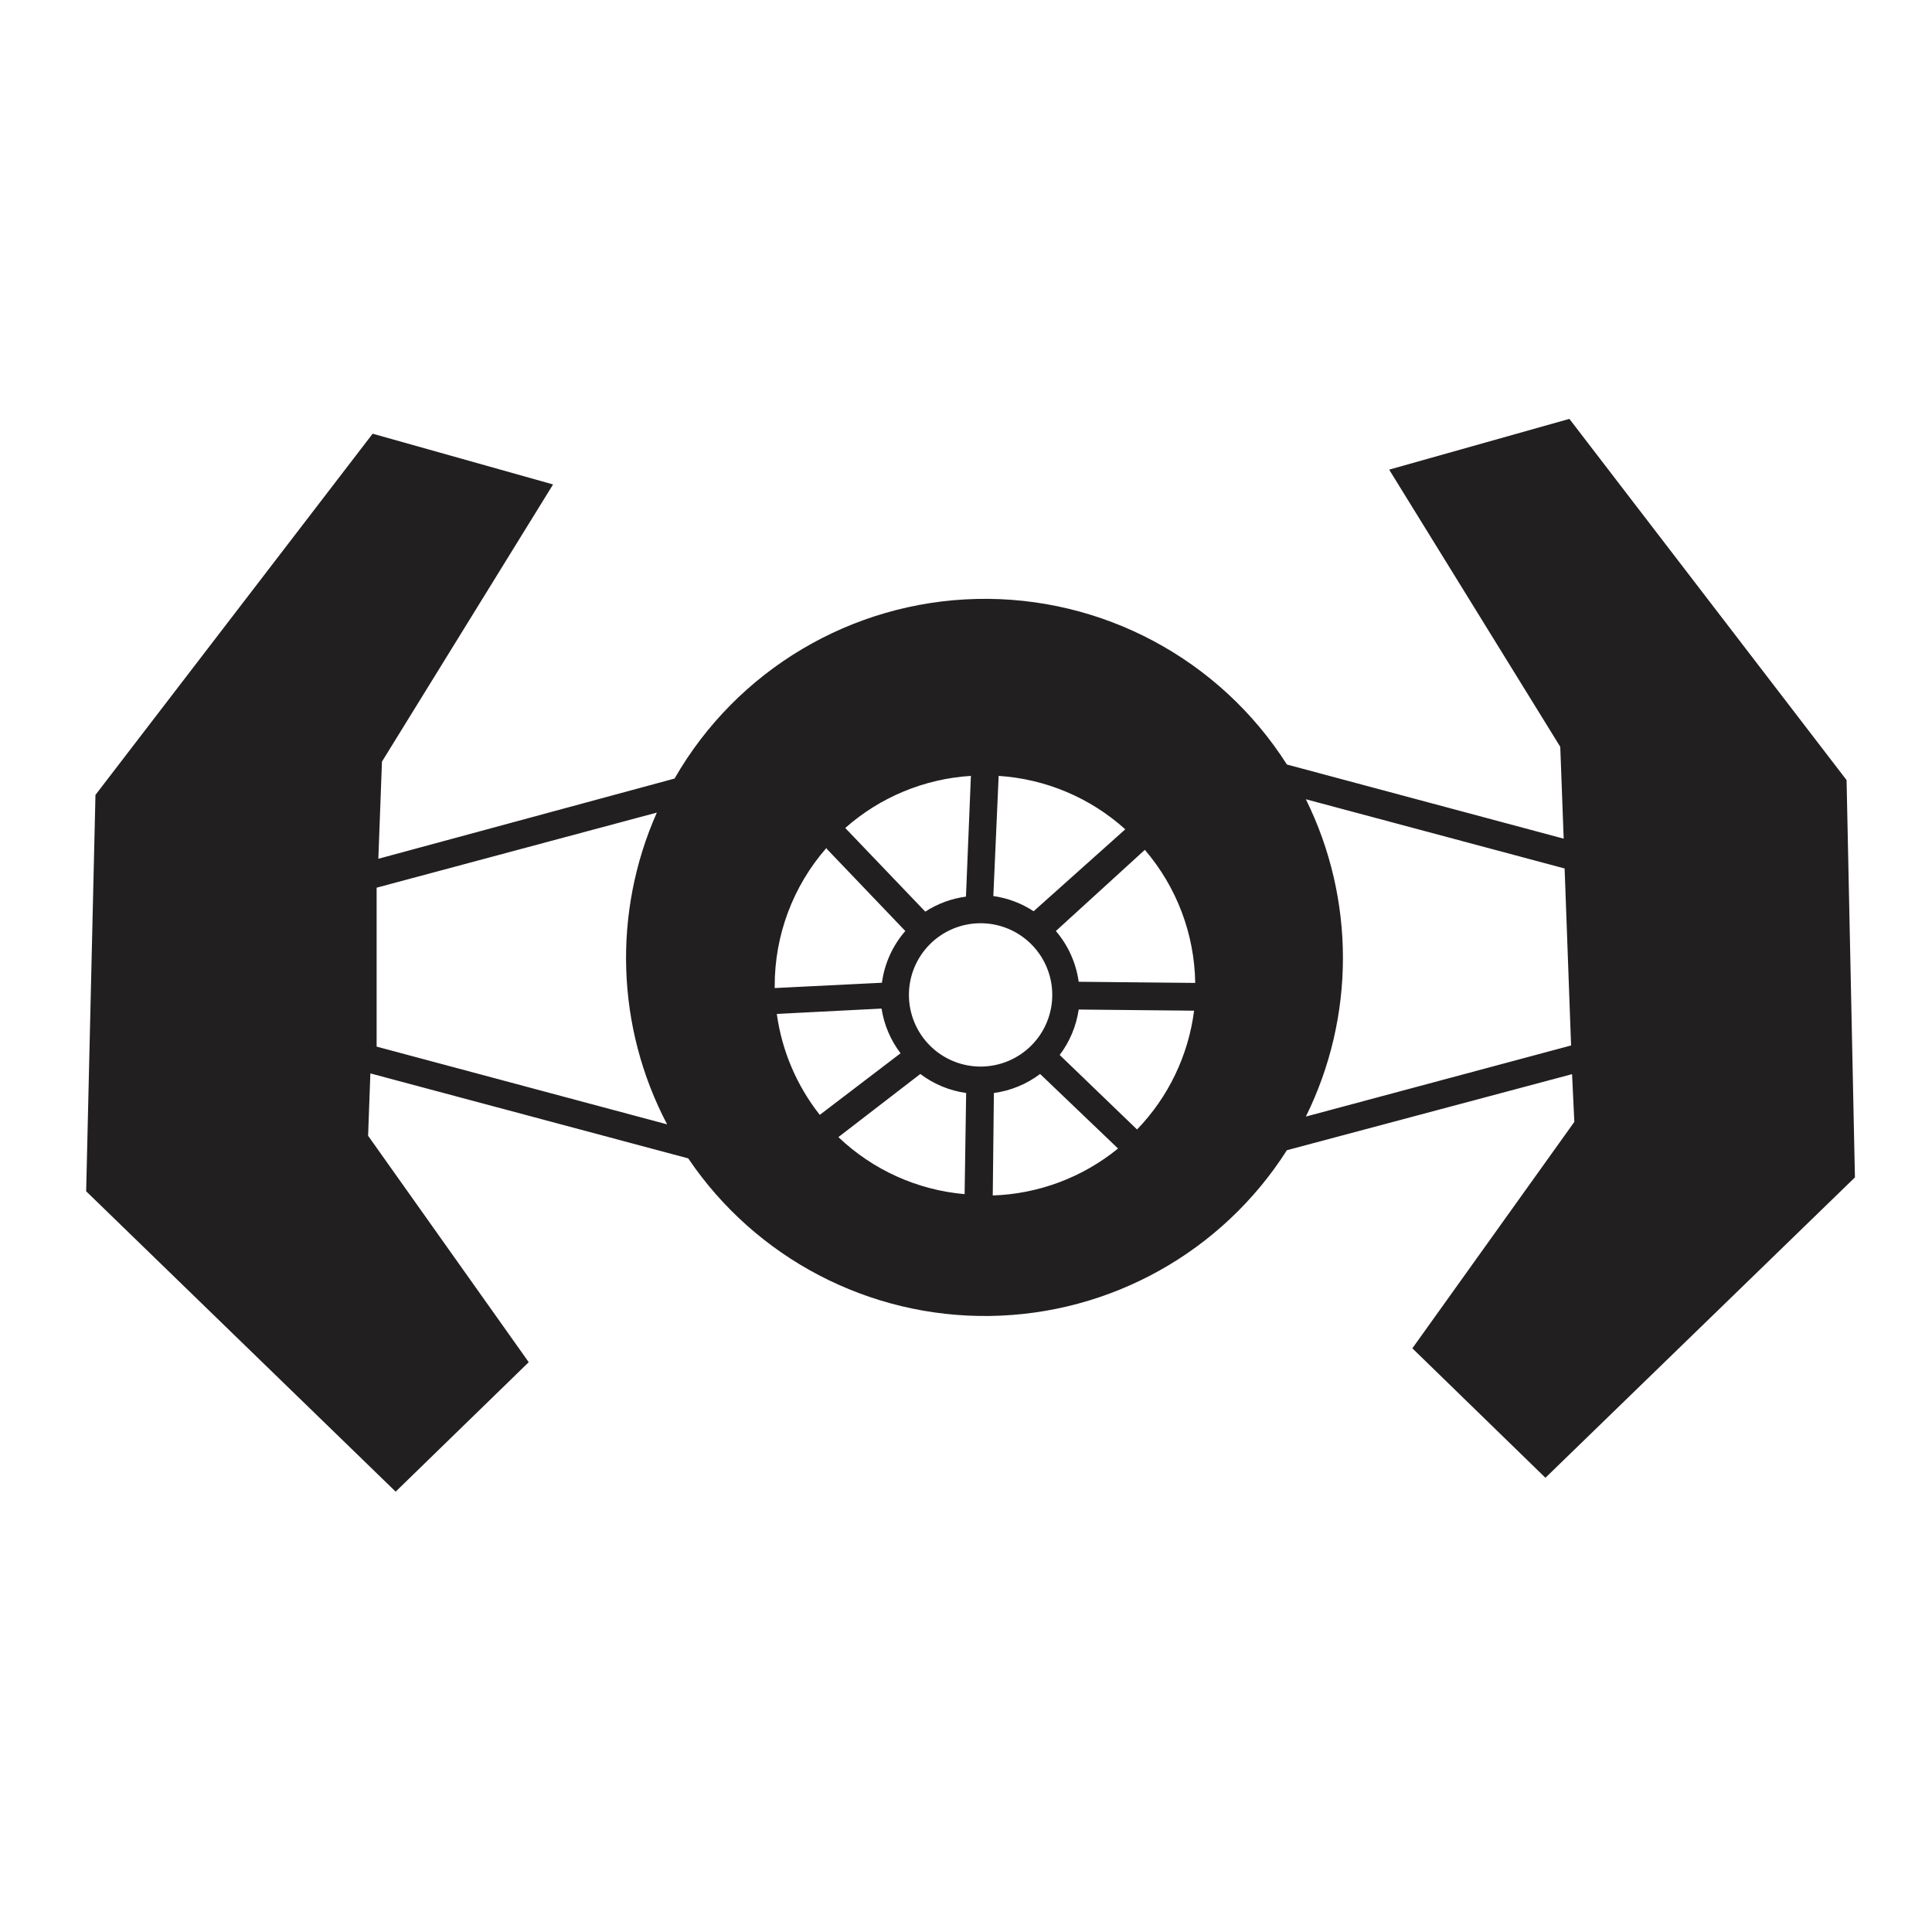 <?xml version="1.0" encoding="UTF-8"?>
<!-- Uploaded to: SVG Repo, www.svgrepo.com, Generator: SVG Repo Mixer Tools -->
<svg width="800px" height="800px" version="1.1" viewBox="144 144 512 512" xmlns="http://www.w3.org/2000/svg">
 <path d="m633.36 350.73-73.457-95.723-47.762 13.453 45.344 73.457 0.906 24.336-73.355-19.648 0.004-0.008c-17.836-27.992-49.008-44.633-82.191-43.871-33.184 0.766-63.559 18.816-80.086 47.602l-78.496 21.258 0.957-25.746 45.344-73.457-47.812-13.445-73.457 95.723-2.465 105.04 82.02 79.602 35.266-34.309-42.57-60.004 0.605-16.523 84.238 22.52h-0.004c17.898 26.496 47.938 42.195 79.91 41.758 31.973-0.438 61.574-16.949 78.742-43.926l75.57-20.152 0.605 12.648-42.926 60.004 35.266 34.309 82.02-79.602zm-389.55 70.633v-42.117l74.262-19.902c-11.77 26.512-10.77 56.949 2.723 82.625zm133.81-10.078v0.004c0.668 4.305 2.398 8.371 5.039 11.84l-21.41 16.324-0.004-0.004c-6.106-7.742-10.039-16.98-11.383-26.75zm40.305-25.797v0.004c-3.219-2.113-6.867-3.488-10.68-4.031l1.41-31.84c12.461 0.805 24.285 5.793 33.555 14.156zm-17.934-3.875c-3.848 0.512-7.527 1.871-10.781 3.981l-21.211-22.168c9.25-8.184 20.973-13.043 33.301-13.805zm3.578 7.055h-0.004c5.055-0.082 9.934 1.855 13.555 5.383s5.688 8.352 5.742 13.406c0.055 5.055-1.91 9.922-5.457 13.523-3.543 3.602-8.379 5.644-13.434 5.672-5.055 0.027-9.91-1.961-13.496-5.527-3.586-3.562-5.598-8.41-5.602-13.465 0-5.019 1.988-9.836 5.527-13.395 3.543-3.559 8.348-5.574 13.367-5.598zm-15.672 39.949c3.555 2.688 7.731 4.422 12.145 5.039l-0.406 26.805c-12.543-1.094-24.34-6.422-33.453-15.117zm19.496 5.039h0.004c4.445-0.602 8.66-2.336 12.242-5.039l20.656 19.75c-9.406 7.672-21.07 12.043-33.203 12.445zm17.434-10.078v0.004c2.672-3.523 4.402-7.668 5.039-12.043l30.582 0.305c-1.516 11.848-6.816 22.895-15.117 31.484zm5.039-19.398v0.004c-0.688-4.969-2.785-9.641-6.047-13.453l23.578-21.512c8.438 9.836 13.16 22.312 13.352 35.266zm-66.805-35.266 20.859 21.816h-0.004c-3.359 3.867-5.516 8.629-6.195 13.707l-28.414 1.41v-0.352-0.004c-0.07-13.543 4.82-26.645 13.754-36.828zm127.01 70.988c13.094-26.496 13.094-57.586 0-84.086l68.57 18.34 1.715 46.906z" fill="#221f20"/>
</svg>